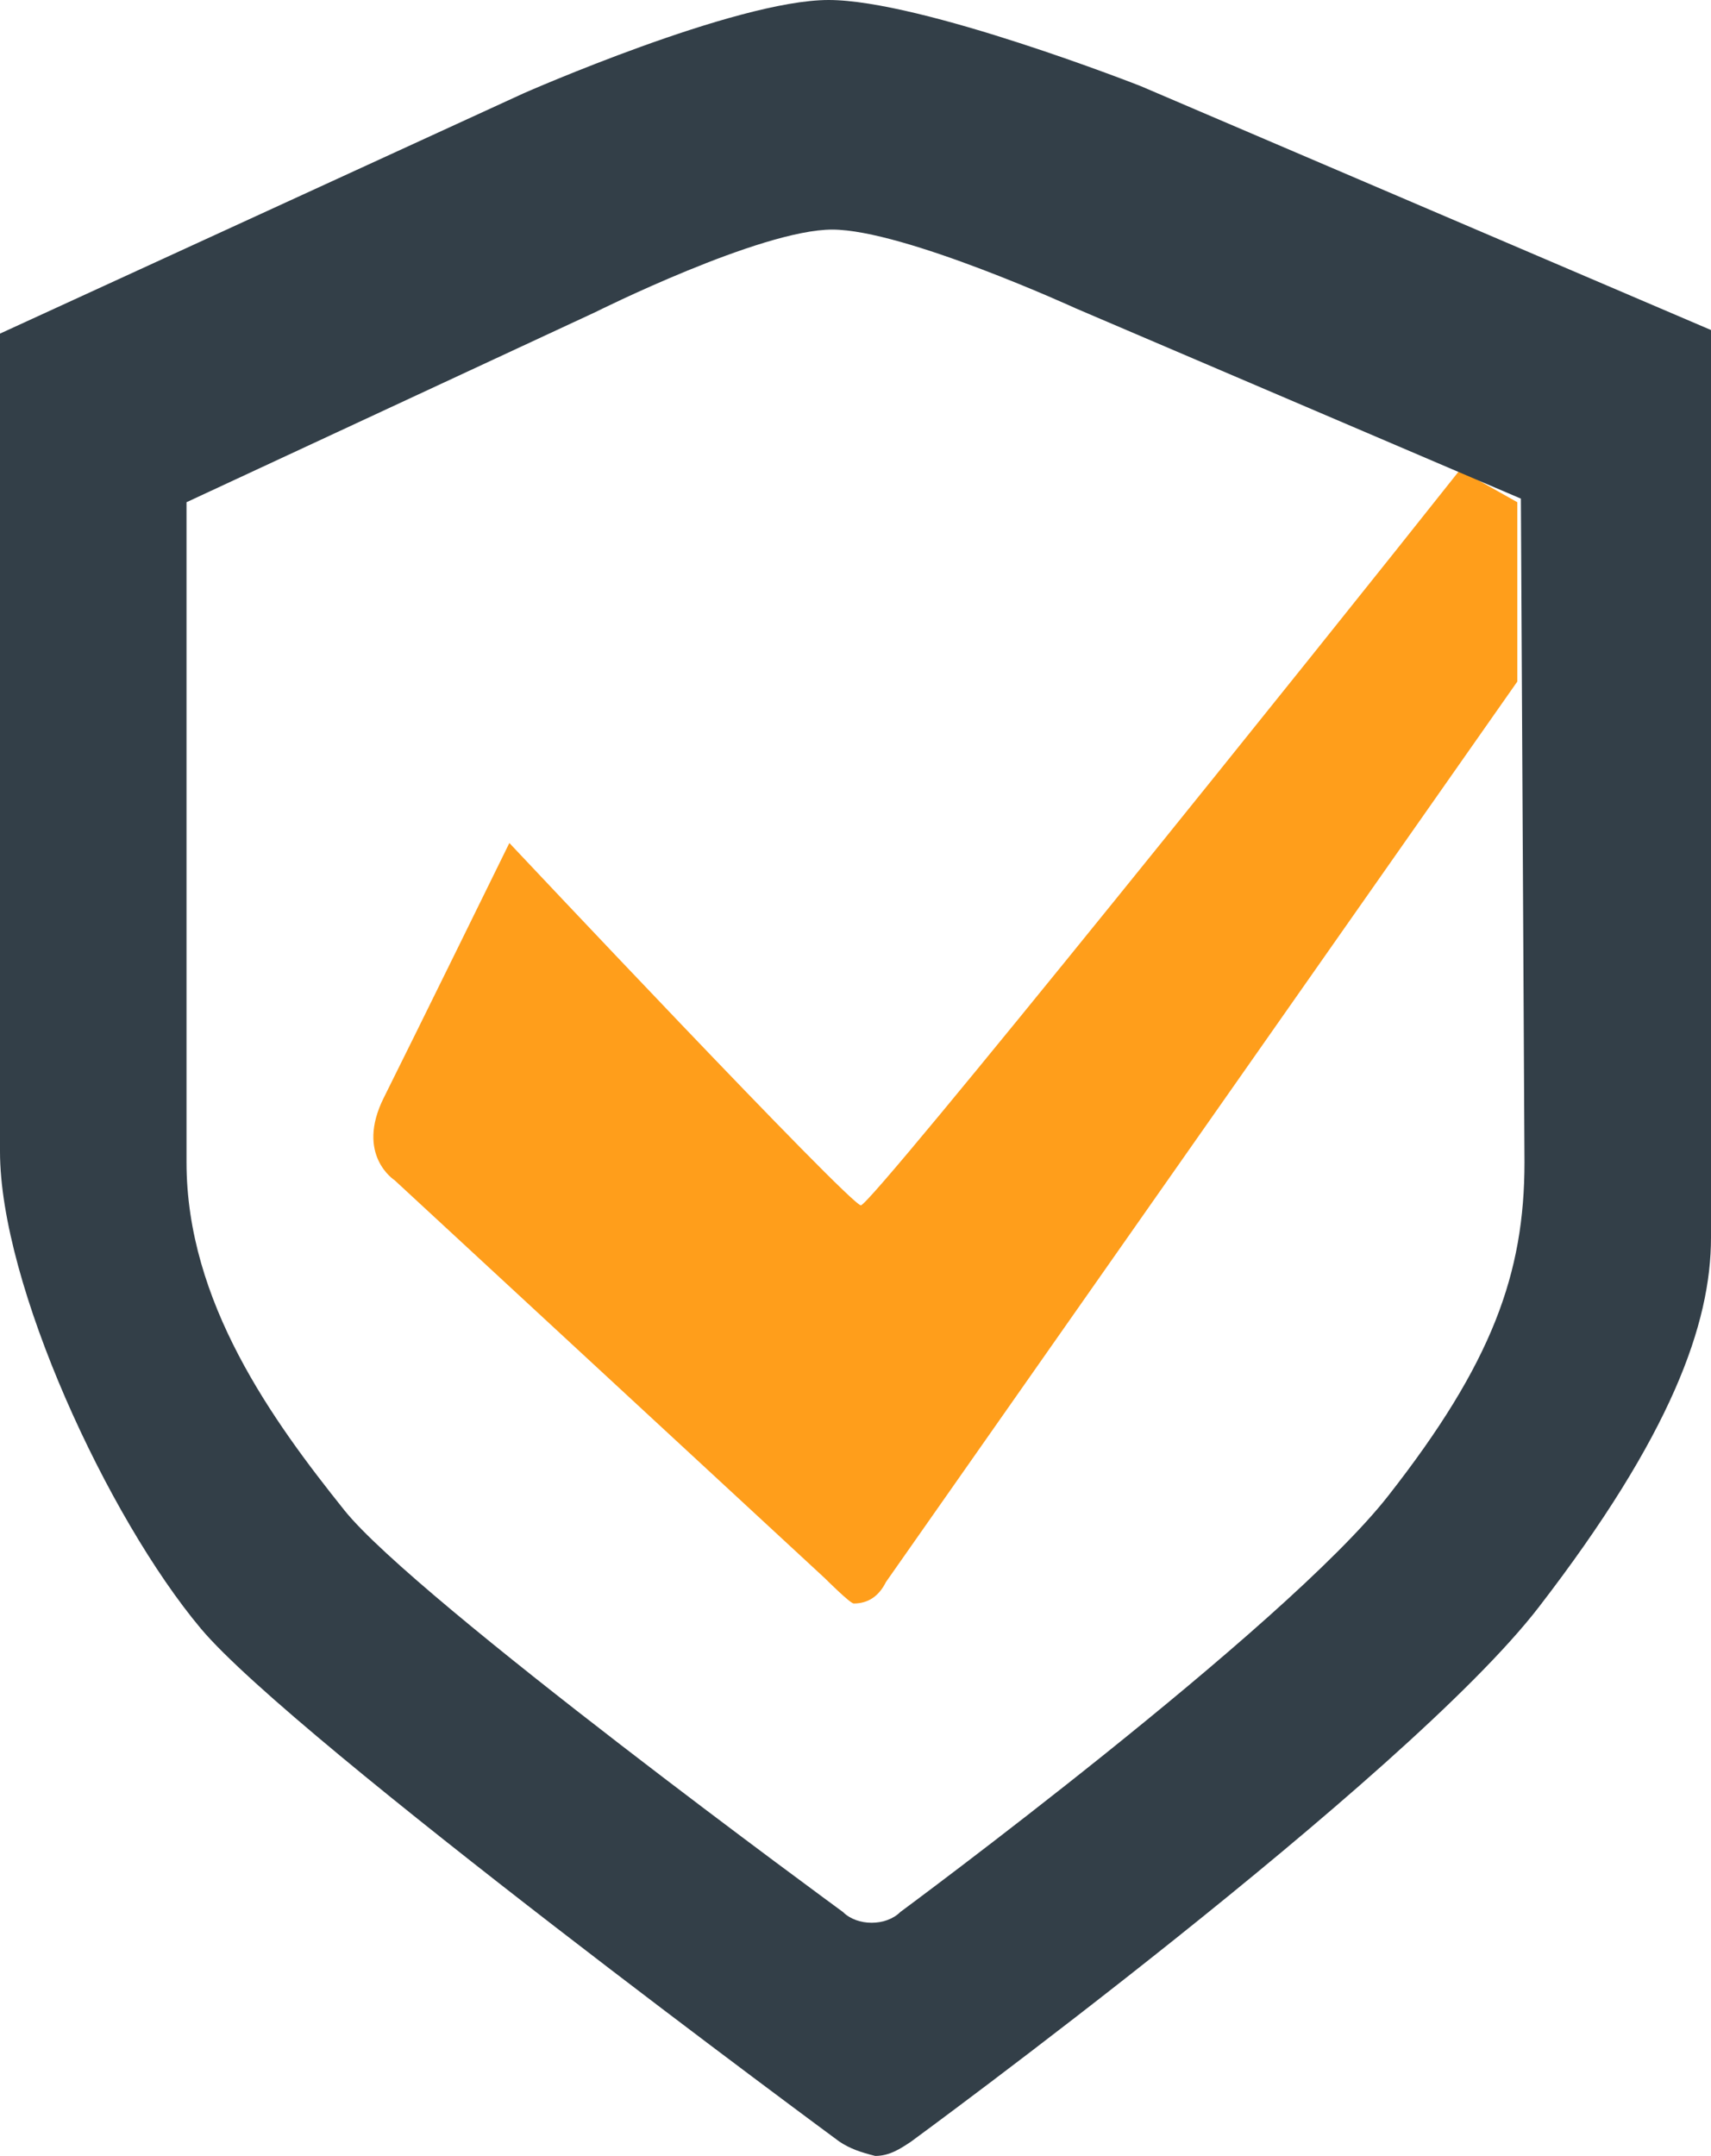 <?xml version="1.0" encoding="utf-8"?>
<!-- Generator: Adobe Illustrator 22.1.0, SVG Export Plug-In . SVG Version: 6.00 Build 0)  -->
<svg version="1.1" id="Layer_1" xmlns="http://www.w3.org/2000/svg" xmlns:xlink="http://www.w3.org/1999/xlink" x="0px" y="0px"
	 viewBox="0 0 47.7 60.1" style="enable-background:new 0 0 47.7 60.1;" xml:space="preserve">
<style type="text/css">
	.st0{fill:#FF9E1B;}
	.st1{fill:#333F48;}
</style>
<title>HSO</title>
<path class="st0" d="M40.7,13.1C36.9,17.9,24.3,33.6,24,33.6s-9.8-10.1-9.8-10.1s-2.7,5.5-3.5,7.1s0.3,2.3,0.3,2.3l12,11.1
	c0,0,0.7,0.7,0.8,0.7c0.4,0,0.7-0.2,0.9-0.6l17.6-25.1v-5L40.7,13.1z"/>
<path class="st1" d="M31.8,2.4c0,0-6.1-2.4-8.7-2.4s-8.5,2.6-8.5,2.6L0,9.3v22.8c0,3.7,3,10.2,5.6,13.3s17.8,14.3,17.8,14.3
	c0.3,0.2,0.6,0.3,1,0.4c0.4,0,0.7-0.2,1-0.4c0,0,13.8-10.1,17.5-14.9s4.8-7.9,4.8-10.3V9.2L31.8,2.4z M42.5,32.4
	c0,3.1-0.9,5.6-3.8,9.3S25.1,53.3,25.1,53.3c-0.2,0.2-0.5,0.3-0.8,0.3c-0.3,0-0.6-0.1-0.8-0.3c0,0-11.9-8.7-13.9-11.2
	s-4.4-5.8-4.4-9.7V14l11.4-5.3c0,0,4.6-2.3,6.6-2.3S30,8.6,30,8.6l12.4,5.3L42.5,32.4z"/>
</svg>
